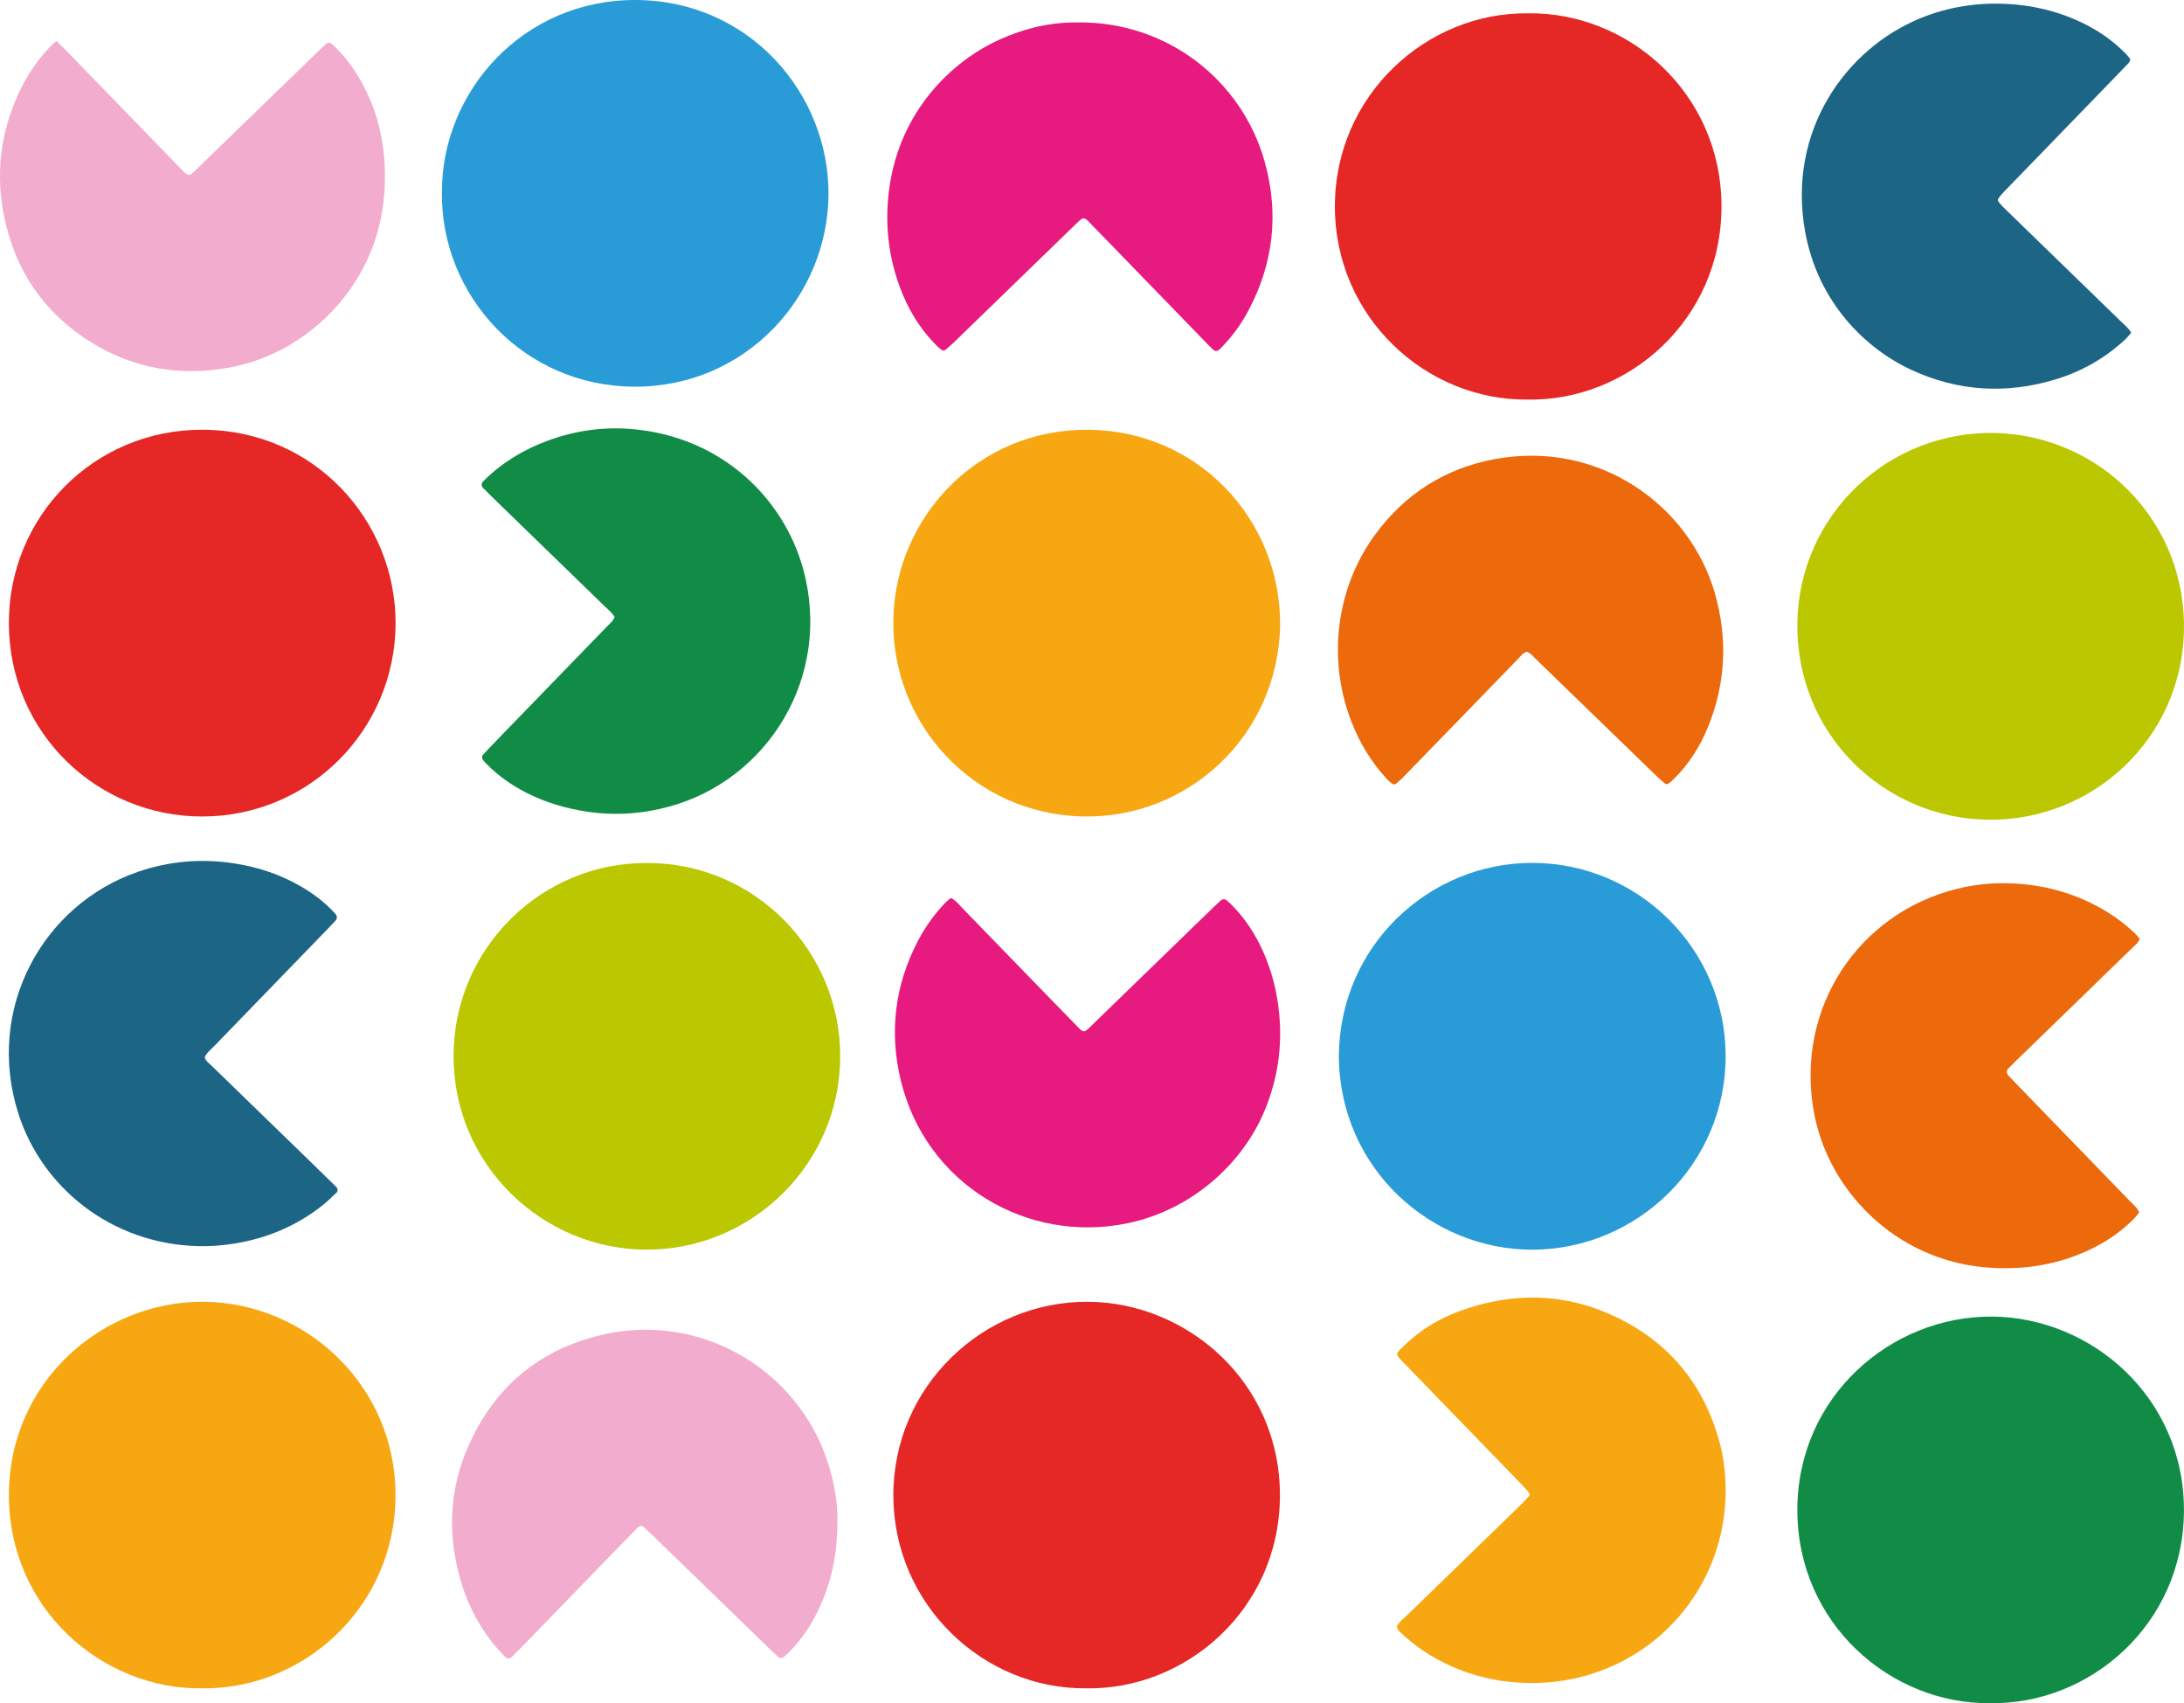 <?xml version="1.0" encoding="UTF-8"?>
<svg id="Livello_2" data-name="Livello 2" xmlns="http://www.w3.org/2000/svg" viewBox="0 0 1415.77 1103.85">
  <defs>
    <style>
      .cls-1 {
        fill: #299cd8;
      }

      .cls-2 {
        fill: #1c6585;
      }

      .cls-3 {
        fill: #f2accd;
      }

      .cls-4 {
        fill: #e52726;
      }

      .cls-5 {
        fill: #e71a80;
      }

      .cls-6 {
        fill: #108c46;
      }

      .cls-7 {
        fill: #ec690c;
      }

      .cls-8 {
        fill: #f7a711;
      }

      .cls-9 {
        fill: #bbc801;
      }
    </style>
  </defs>
  <g id="Livello_1-2" data-name="Livello 1">
    <path class="cls-9" d="M1288.25,280.57c68.29-.94,125.6,52.1,127.48,121.98,1.9,70.91-53.66,126.19-120.69,128.66-67.75,2.5-127.57-49.72-129.87-121.4-2.24-70.1,52.87-127.7,123.08-129.24Z"/>
    <path class="cls-4" d="M256.45,403.94c-.22,69.09-55.76,125.11-125.24,125.24-67.66.12-125.19-53.75-125.46-124.97-.26-69.49,55.2-125.96,125.66-125.7,72.21.27,125.04,58.68,125.04,125.42Z"/>
    <path class="cls-8" d="M829.85,404.78c-1.1,71.88-59.58,125.89-128.04,124.37-70.71-1.57-124.49-60.18-122.69-128.66,1.71-65.35,54.6-122.6,126.5-121.97,70.51.62,124.36,57.61,124.24,126.26Z"/>
    <path class="cls-1" d="M286.47,124.98C286.11,59.27,339.02-.1,411.79,0c73.97.1,125.73,60.8,125.28,126.11-.45,66.01-53.58,124.8-125.93,124.51-71.69-.3-125.31-58.92-124.67-125.63Z"/>
    <path class="cls-8" d="M130.72,1094.22c-64.06.77-125-51.16-124.93-125.28.07-74.29,61.49-125.72,126.12-125.26,65.69.47,124.81,53.83,124.48,125.96-.33,72.02-59.81,125.6-125.67,124.58Z"/>
    <path class="cls-6" d="M1289.98,1103.83c-64.25.75-124.97-51.55-124.85-125.37.12-73.49,60.81-125.62,126.24-125.16,64.56.46,124.76,52.51,124.36,126.07-.39,73.58-61.26,125.65-125.76,124.46Z"/>
    <path class="cls-4" d="M704.48,1094.22c-67.02.8-125.22-54.28-125.37-124.88-.15-70.92,58.3-125.8,125.76-125.65,64.16.15,124.95,51.68,124.84,125.57-.1,73.69-60.85,125.88-125.24,124.97Z"/>
    <path class="cls-4" d="M990.68,8.63c64.45-.9,125.13,51.33,125.26,124.97.12,74.13-61.08,126.58-125.8,125.37-65.69.62-124.96-53.34-124.81-125.43.15-71.71,59.24-125.73,125.35-124.91Z"/>
    <path class="cls-1" d="M867.89,684.68c.51-72.34,59.04-125.34,125.08-125.44,68.82-.11,125.38,55.63,125.67,124.75.3,70.71-57.62,125.95-125.47,125.95-64.61,0-124.57-51.57-125.29-125.26Z"/>
    <path class="cls-9" d="M419.57,559.33c69.38-.22,125.64,56.96,125.08,126.21-.56,69.87-58.2,124.74-126.06,124.38-66.9-.36-124.79-54.87-124.58-125.83.21-69.49,57.14-125.3,125.55-124.75Z"/>
    <path class="cls-5" d="M699.05,14.52c56.99-.52,106.09,36.98,120.93,90.85,9.16,33.25,5.53,65.28-10.62,95.78-4.96,9.37-11.22,17.87-18.83,25.32-1.35,1.32-2.84,1.34-4.2.08-.7-.65-1.4-1.31-2.07-2-1.35-1.37-2.68-2.75-4.01-4.13-23.84-24.57-47.67-49.16-71.53-73.71-6.49-6.68-5.69-6.95-12.5-.33-25.94,25.19-51.89,50.36-77.86,75.52-1.83,1.77-3.76,3.45-5.74,5.06-.38.31-1.33.31-1.78.04-1.08-.65-2.09-1.47-3-2.35-11.41-11.17-19.46-24.5-24.85-39.45-7.64-21.18-9.59-42.88-6.21-65.19,7.2-47.52,39.15-80.04,71.72-94.61,16.28-7.29,33.3-11.15,50.57-10.87Z"/>
    <path class="cls-2" d="M132.68,685.29c.86,2.67,3.11,4.07,4.89,5.81,21.79,21.2,43.62,42.35,65.43,63.52,5.05,4.9,10.07,9.83,15.09,14.77.9.88.97,2.69.12,3.49-3.04,2.83-5.97,5.8-9.22,8.38-16.93,13.39-36.18,21.41-57.47,24.77-7.62,1.2-15.24,1.8-22.94,1.61-56.91-1.43-101.46-38.4-116.63-85.78-21.87-68.29,16.13-135.75,77.4-156.8,20.34-6.99,41.14-8.75,62.43-5.5,15.68,2.39,30.4,7.34,44.07,15.4,8.04,4.74,15.34,10.42,21.61,17.37,1.15,1.28,1.21,3.08.07,4.32-1.95,2.12-3.94,4.2-5.95,6.26-24.27,25.05-48.56,50.08-72.8,75.15-2.2,2.27-4.85,4.2-6.1,7.25Z"/>
    <path class="cls-8" d="M905.44,1053.98c1.69-2.93,4.55-5.06,7.05-7.49,24.29-23.62,48.64-47.19,72.95-70.8,2.06-2,4-4.12,5.88-6.27.3-.34.3-1.39,0-1.75-1.61-1.97-3.29-3.89-5.07-5.72-24.24-25.03-48.5-50.05-72.75-75.06-1.11-1.15-2.23-2.29-3.34-3.44-5.99-6.21-5.94-5.57.56-11.81,10.28-9.88,22.27-17.11,35.65-21.97,34.37-12.5,68.53-11.85,101.51,4.05,36.86,17.77,59.35,47.48,68.37,87.38,12.42,64.3-24.45,124.99-84.85,143.91-11.06,3.46-22.35,5.29-33.91,5.67-22.5.75-43.81-3.81-63.81-14.23-9.41-4.9-17.97-11.01-25.66-18.33-1.14-1.08-2.35-2.15-2.58-4.13Z"/>
    <path class="cls-3" d="M36.62,26.53c2.79,2.78,5.08,5,7.29,7.28,22.71,23.39,45.41,46.79,68.12,70.19,2,2.06,4,4.14,6.02,6.18,4.14,4.17,4.49,4.19,8.42.45,1.62-1.54,3.21-3.12,4.81-4.68,25.02-24.25,50.03-48.5,75.05-72.75,1.6-1.56,3.2-3.12,4.84-4.64,1.19-1.1,3-1,4.3.21,5.89,5.47,10.96,11.63,15.26,18.4,10.65,16.78,16.63,35.15,18.29,54.92,1.32,15.72.24,31.24-3.82,46.57-12.28,46.37-51.49,80.78-94.82,89.21-32.48,6.32-63.08,1.45-91.19-15.96-30.32-18.78-49.1-46.08-56.38-81.03C-3.05,112.73.28,85.58,12.51,59.55c5.07-10.79,11.7-20.52,19.87-29.2,1.08-1.15,2.34-2.12,4.24-3.82Z"/>
    <path class="cls-5" d="M616.4,581.97c3.26,1.56,5.15,4.23,7.36,6.5,20.51,21.08,40.97,42.2,61.46,63.31,4.9,5.05,9.8,10.08,14.75,15.08,2.13,2.15,3.16,2.06,5.57-.19.7-.65,1.37-1.34,2.06-2,.92-.89,1.84-1.78,2.75-2.67,25.47-24.71,50.93-49.42,76.41-74.12,1.6-1.55,3.28-3.04,4.94-4.53.87-.78,2.54-.68,3.5.17.95.85,1.94,1.67,2.84,2.56,8.94,8.91,15.73,19.31,20.84,30.79,5.76,12.95,9.1,26.51,10.4,40.66,1.98,21.45-1.15,42.07-9.34,61.92-14.53,35.21-47.87,64.8-88.88,73.33-65.15,13.56-130.91-25.13-147.17-92.73-7.52-31.27-3.82-61.6,11.17-90.28,4.76-9.11,10.74-17.4,17.86-24.83,1.07-1.12,2.37-2.03,3.48-2.97Z"/>
    <path class="cls-6" d="M398.41,399.85c-1.99-3.17-4.81-5.34-7.32-7.78-23.86-23.2-47.75-46.36-71.63-69.54-2.07-2.01-4.12-4.03-6.13-6.09-1.62-1.66-1.51-3.1.34-4.94,11.77-11.7,25.67-20.04,41.14-25.8,17.97-6.69,36.61-9.28,55.65-7.55,57.85,5.26,97.6,45.18,110.1,90.35,19.19,69.34-22.3,136.62-86.65,154.24-17.47,4.78-35.21,5.98-53.24,3.32-13.74-2.03-26.82-5.88-39.2-12.14-9.78-4.94-18.64-11.18-26.32-19.04-.67-.69-1.31-1.41-1.94-2.13-.86-.98-.97-2.66-.19-3.51,1.95-2.11,3.91-4.22,5.91-6.29,24.72-25.51,49.45-51,74.16-76.52,1.96-2.03,4.33-3.79,5.32-6.6Z"/>
    <path class="cls-2" d="M1380.94,38.23c-.3,2.37-1.93,3.52-3.22,4.86-7.76,8.06-15.55,16.09-23.34,24.13-18.47,19.05-36.95,38.09-55.4,57.16-1.32,1.37-2.54,2.86-3.65,4.4-.28.39-.23,1.36.08,1.78.93,1.28,1.98,2.5,3.11,3.61,8.23,8.04,16.5,16.05,24.76,24.06,16.98,16.47,33.98,32.92,50.92,49.43,2.5,2.44,5.36,4.57,7.32,7.97-1.2,1.38-2.32,2.93-3.69,4.2-13.07,12.2-28.22,20.87-45.3,26.05-31.88,9.66-63.08,7.86-93.41-6.13-30.09-13.88-60.9-44.18-69.03-90.03-11.5-64.92,26.34-118.06,74.75-137.89,18.34-7.51,37.44-10.37,57.22-9.23,15.16.87,29.69,4.21,43.6,10.26,12.13,5.29,23.05,12.41,32.33,21.91,1.11,1.13,2.06,2.41,2.96,3.47Z"/>
    <path class="cls-7" d="M989.77,422.41c-2.53.66-3.76,2.63-5.28,4.19-12.94,13.3-25.84,26.63-38.76,39.95-12.25,12.63-24.51,25.25-36.79,37.85-1.33,1.36-2.8,2.61-4.31,3.76-.39.3-1.38.29-1.79,0-1.29-.92-2.54-1.94-3.62-3.1-10.17-10.89-17.75-23.39-23.14-37.25-16.09-41.34-9.53-87.47,15.36-121.36,19.43-26.46,45.43-42.96,77.61-48.91,67.73-12.53,126.38,30.26,142.63,87.06,8.38,29.3,7.02,58.16-4.44,86.45-5.22,12.89-12.6,24.41-22.56,34.2-.91.89-1.9,1.7-2.91,2.47-.85.65-1.94.58-2.67-.03-2.19-1.85-4.31-3.8-6.37-5.8-25.5-24.71-50.98-49.44-76.5-74.14-2.03-1.97-3.77-4.36-6.46-5.34Z"/>
    <path class="cls-3" d="M542.81,986.15c.02,21-3.77,38.68-11.47,55.51-5.1,11.16-11.8,21.22-20.56,29.86-.91.9-1.89,1.71-2.86,2.54-.84.72-2.62.63-3.54-.23-2.1-1.96-4.19-3.95-6.26-5.95-24.58-23.83-49.15-47.66-73.72-71.49-2.3-2.23-4.62-4.43-6.96-6.6-1.31-1.21-2.71-1.09-4.15.36-2.94,2.95-5.85,5.91-8.74,8.9-22.28,22.96-44.55,45.93-66.83,68.88-2,2.07-4.04,4.1-6.11,6.1-1.18,1.15-3.02,1.08-4.25-.26-3.02-3.3-6.16-6.52-8.88-10.06-9.49-12.29-16.19-26-20.35-40.97-8.09-29.1-6.72-57.79,5.44-85.39,16.96-38.51,46.18-62.95,87.38-72.38,65.42-14.97,129.19,25.04,146.87,86.74,3.46,12.06,5.31,24.36,5.01,34.44Z"/>
    <path class="cls-7" d="M1387.01,608.36c-.72,2.67-2.67,3.92-4.23,5.44-12.36,12.05-24.75,24.07-37.14,36.09-13.07,12.69-26.15,25.38-39.22,38.07-1.6,1.56-3.19,3.14-4.74,4.75-1.13,1.17-1.05,2.92.2,4.26,2.18,2.34,4.38,4.65,6.61,6.95,24.03,24.79,48.07,49.57,72.07,74.38,2.2,2.28,4.84,4.22,6.21,7.5-1.18,1.39-2.32,2.93-3.65,4.27-11.73,11.79-25.82,19.74-41.43,25.13-13.72,4.73-27.91,6.76-42.4,6.74-19.8-.03-38.7-4.14-56.48-12.93-32.96-16.28-59.83-48.79-66.99-88.47-12.14-67.26,28.85-128.73,93.08-144.56,14.04-3.46,28.35-4.33,42.84-2.92,19.43,1.88,37.45,7.74,54.08,17.9,6.57,4.01,12.64,8.68,18.2,14.01,1.13,1.09,2.08,2.36,2.99,3.4Z"/>
  </g>
</svg>